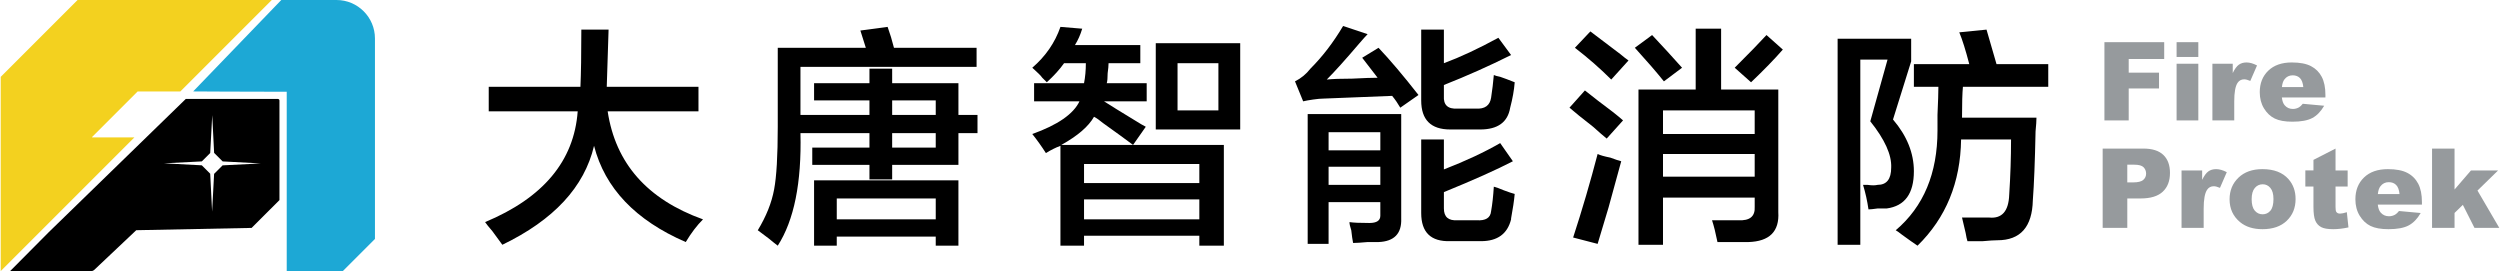 <?xml version="1.0" encoding="utf-8"?>
<!-- Generator: Adobe Illustrator 16.0.0, SVG Export Plug-In . SVG Version: 6.00 Build 0)  -->
<!DOCTYPE svg PUBLIC "-//W3C//DTD SVG 1.1//EN" "http://www.w3.org/Graphics/SVG/1.1/DTD/svg11.dtd">
<svg version="1.1" id="圖層_1" xmlns="http://www.w3.org/2000/svg" xmlns:xlink="http://www.w3.org/1999/xlink" x="0px" y="0px"
	 width="415px" height="45px" viewBox="0 0 415 45" enable-background="new 0 0 415 45" xml:space="preserve">
<g>
	<path fill="#969A9D" d="M349.042,24.663h6.761c1.472,0,2.576,0.352,3.311,1.053c0.734,0.698,1.102,1.696,1.102,2.99
		c0,1.329-0.399,2.367-1.2,3.117c-0.799,0.745-2.019,1.12-3.658,1.12h-2.227v4.887h-4.088V24.663z M353.13,30.277h0.996
		c0.784,0,1.335-0.137,1.651-0.41c0.316-0.271,0.477-0.62,0.477-1.045c0-0.413-0.139-0.764-0.413-1.051s-0.794-0.432-1.555-0.432
		h-1.156V30.277z"/>
	<path fill="#969A9D" d="M362.134,28.292h3.423v1.563c0.33-0.675,0.67-1.143,1.02-1.396c0.35-0.254,0.783-0.382,1.299-0.382
		c0.539,0,1.128,0.166,1.768,0.503l-1.13,2.604c-0.434-0.182-0.773-0.27-1.023-0.27c-0.481,0-0.852,0.197-1.114,0.592
		c-0.378,0.559-0.568,1.599-0.568,3.126v3.197h-3.673V28.292z"/>
	<path fill="#969A9D" d="M370.11,33.087c0-1.453,0.492-2.652,1.475-3.596c0.981-0.943,2.306-1.415,3.977-1.415
		c1.911,0,3.354,0.555,4.328,1.661c0.785,0.892,1.176,1.991,1.176,3.298c0,1.465-0.484,2.667-1.458,3.604
		c-0.972,0.937-2.317,1.405-4.036,1.405c-1.533,0-2.772-0.388-3.718-1.168C370.691,35.913,370.11,34.65,370.11,33.087
		 M373.775,33.079c0,0.851,0.171,1.479,0.515,1.887c0.347,0.405,0.778,0.609,1.298,0.609c0.526,0,0.962-0.201,1.301-0.602
		c0.338-0.401,0.507-1.044,0.507-1.932c0-0.825-0.171-1.441-0.514-1.846c-0.342-0.402-0.762-0.605-1.265-0.605
		c-0.536,0-0.974,0.205-1.32,0.615C373.948,31.616,373.775,32.24,373.775,33.079"/>
	<path fill="#969A9D" d="M387.699,24.664v3.628h2.011v2.677h-2.011v3.378c0,0.406,0.037,0.675,0.115,0.806
		c0.121,0.205,0.329,0.307,0.628,0.307c0.271,0,0.648-0.079,1.133-0.232l0.271,2.522c-0.903,0.196-1.747,0.296-2.53,0.296
		c-0.912,0-1.583-0.116-2.015-0.351c-0.43-0.232-0.751-0.587-0.955-1.062c-0.207-0.477-0.312-1.246-0.312-2.311v-3.354h-1.346
		v-2.677h1.346V26.54L387.699,24.664z"/>
	<path fill="#969A9D" d="M402.04,33.969h-7.327c0.066,0.585,0.225,1.022,0.475,1.31c0.355,0.413,0.814,0.62,1.384,0.62
		c0.359,0,0.702-0.091,1.023-0.27c0.199-0.113,0.409-0.315,0.639-0.601l3.601,0.331c-0.551,0.959-1.216,1.645-1.993,2.061
		c-0.778,0.417-1.896,0.625-3.351,0.625c-1.263,0-2.255-0.18-2.982-0.535c-0.724-0.355-1.322-0.921-1.799-1.697
		c-0.478-0.774-0.714-1.687-0.714-2.733c0-1.491,0.476-2.697,1.432-3.619c0.953-0.922,2.274-1.383,3.957-1.383
		c1.365,0,2.44,0.206,3.232,0.619c0.791,0.412,1.392,1.012,1.806,1.797c0.412,0.783,0.618,1.805,0.618,3.062V33.969z
		 M398.322,32.217c-0.07-0.706-0.26-1.213-0.569-1.518c-0.309-0.307-0.713-0.459-1.219-0.459c-0.581,0-1.044,0.232-1.39,0.691
		c-0.224,0.288-0.363,0.716-0.422,1.285H398.322z"/>
	<polygon fill="#969A9D" points="403.72,24.664 407.454,24.664 407.454,31.459 410.184,28.292 414.684,28.292 411.262,31.634 
		414.883,37.83 410.764,37.83 408.833,34.005 407.454,35.35 407.454,37.83 403.72,37.83 	"/>
	<polygon fill="#F3D11F" points="22.852,15.178 29.94,15.178 45.117,0 15.293,0 12.876,0 0.118,12.759 0.118,15.178 0.118,45 
		15.293,29.823 22.306,22.812 15.293,22.812 15.293,22.735 	"/>
	<path fill="#1DA8D5" d="M62.243,13.875v-0.948V6.391c0-3.529-2.861-6.391-6.39-6.391h-9.159l-14.63,15.177
		c0,0,8.395,0.056,15.532,0.056v29.766h9.311l5.336-5.336V13.875z"/>
	<path d="M46.127,16.424H30.841L8.078,38.558L1.678,45h13.489c0.172,0,0.339-0.067,0.464-0.187l6.986-6.599l19.151-0.381
		l4.621-4.619V16.687C46.39,16.54,46.27,16.424,46.127,16.424 M36.953,27.449l-1.412,1.412l-0.33,6.271l-0.316-6.295l-1.396-1.395
		l-6.289-0.331l6.292-0.319l1.394-1.394l0.333-6.29l0.316,6.275l1.412,1.411l6.324,0.333L36.953,27.449z"/>
	<path d="M81.129,18.479v-4.07h15.222c0.099-2.208,0.151-5.373,0.151-9.493h4.522l-0.304,9.493h15.226v4.07h-15.074
		c1.306,8.643,6.581,14.62,15.825,17.935c-1.006,1.003-1.961,2.261-2.864,3.767c-8.34-3.618-13.414-8.94-15.222-15.974
		c-1.608,6.834-6.684,12.306-15.222,16.426c-0.303-0.402-0.855-1.155-1.658-2.262c-0.603-0.702-1.007-1.201-1.207-1.505
		c9.646-4.017,14.772-10.146,15.373-18.387H81.129z"/>
	<path d="M129.108,40.783c-0.403-0.3-0.906-0.704-1.508-1.204c-0.807-0.604-1.41-1.056-1.808-1.356
		c1.403-2.31,2.308-4.57,2.713-6.784c0.399-2.11,0.603-5.575,0.603-10.398V7.93h14.618l-0.904-2.862l4.522-0.604
		c0.399,1.106,0.754,2.259,1.053,3.467h13.716v3.165h-29.237v7.986h11.453V16.67h-9.192v-2.862h9.192v-2.412h3.77v2.412h11v5.273
		h3.165v3.016h-3.165v5.272h-11v2.413h-3.77v-2.413h-9.493v-2.862h9.493v-2.41h-11.453
		C133.075,30.335,131.821,36.562,129.108,40.783 M135.136,40.783V29.935h23.962v10.849h-3.766v-1.507h-16.43v1.507H135.136z
		 M138.903,36.414h16.43v-3.467h-16.43V36.414z M155.333,16.67h-7.234v2.411h7.234V16.67z M148.098,24.507h7.234v-2.41h-7.234
		V24.507z"/>
	<path d="M188.087,24.056h15.072v16.728h-4.07v-1.656h-19.14v1.656h-3.917V24.207c-0.807,0.3-1.609,0.704-2.412,1.205
		c-0.705-1.104-1.457-2.16-2.262-3.166c4.221-1.506,6.832-3.314,7.837-5.427h-7.535v-3.012h8.289
		c0.199-1.005,0.302-2.111,0.302-3.316h-3.617c-0.702,1.005-1.656,2.061-2.862,3.166c-0.203-0.2-0.452-0.452-0.756-0.753
		c-0.2-0.303-0.751-0.854-1.657-1.661c2.21-1.904,3.769-4.165,4.674-6.78l3.614,0.3c-0.299,1.007-0.702,1.911-1.205,2.714h10.85
		v3.015h-5.272c0,0.401-0.05,0.955-0.15,1.658c0,0.806-0.054,1.356-0.15,1.658h6.629v3.012h-7.083
		c1.104,0.708,2.814,1.762,5.125,3.165c0.803,0.506,1.405,0.857,1.808,1.056L188.087,24.056z M188.087,24.056
		c-1.204-0.905-2.862-2.11-4.974-3.618c-0.601-0.501-1.106-0.852-1.507-1.054c-0.904,1.606-2.713,3.166-5.426,4.672H188.087z
		 M179.95,30.385h19.14V27.22h-19.14V30.385z M179.95,36.414h19.14V33.1h-19.14V36.414z M191.857,7.174h14.018v14.32h-14.018V7.174z
		 M195.472,18.328h6.783v-7.836h-6.783V18.328z"/>
	<path d="M232.449,17.876c-0.402-0.699-0.852-1.354-1.353-1.961c-2.916,0.104-6.733,0.255-11.456,0.453
		c-0.401,0-0.958,0.053-1.659,0.153c-0.701,0.102-1.254,0.201-1.657,0.299l-1.355-3.315c1.001-0.5,1.859-1.205,2.561-2.109
		c2.012-2.008,3.816-4.37,5.426-7.084l4.069,1.357c-0.299,0.303-0.751,0.806-1.354,1.505c-2.312,2.713-4.121,4.726-5.428,6.03
		c0.905-0.098,2.313-0.151,4.222-0.151c1.908-0.098,3.315-0.148,4.219-0.148l-2.559-3.318l2.71-1.655
		c1.908,2.011,4.119,4.622,6.633,7.836L232.449,17.876z M217.075,40.483V18.931h15.527v17.334c0.098,2.509-1.158,3.814-3.769,3.916
		h-1.81c-1.105,0.1-1.907,0.151-2.41,0.151c-0.103-0.503-0.203-1.205-0.302-2.109c-0.202-0.602-0.299-1.054-0.299-1.356
		c0.601,0.099,1.704,0.148,3.313,0.148c1.205,0,1.81-0.401,1.81-1.202v-2.261h-8.59v6.932H217.075z M220.546,24.96h8.59v-3.014
		h-8.59V24.96z M220.546,30.687h8.59v-3.014h-8.59V30.687z M240.741,21.493c-3.218,0-4.821-1.604-4.821-4.822V4.916h3.766v5.575
		c2.713-1.003,5.729-2.412,9.042-4.221l2.112,2.864c-3.619,1.809-7.338,3.467-11.154,4.974v1.807
		c-0.101,1.511,0.652,2.212,2.262,2.112h3.014c1.509,0.1,2.358-0.501,2.562-1.81c0.2-1.304,0.35-2.56,0.451-3.767
		c0.201,0.102,0.551,0.202,1.057,0.301c0.603,0.203,1.405,0.504,2.41,0.906c-0.101,1.304-0.354,2.71-0.751,4.218
		c-0.402,2.411-2.063,3.617-4.978,3.617H240.741z M240.741,40.032c-3.218,0.098-4.821-1.458-4.821-4.671V23.15h3.766v4.975
		c3.619-1.404,6.729-2.862,9.345-4.371l2.108,3.015c-2.713,1.408-6.532,3.114-11.453,5.124v2.711c0,1.412,0.752,2.061,2.262,1.959
		h3.164c1.507,0.102,2.31-0.399,2.411-1.506c0.2-1.104,0.35-2.46,0.451-4.069c0.402,0.102,0.955,0.305,1.659,0.603
		c0.803,0.303,1.405,0.504,1.808,0.604c-0.101,1.106-0.302,2.463-0.601,4.07v0.149c-0.604,2.409-2.264,3.618-4.975,3.618H240.741z"
		/>
	<path d="M266.713,23.002c-0.505-0.402-1.258-1.056-2.261-1.961c-1.808-1.407-3.115-2.461-3.918-3.165l2.56-2.862
		c0.505,0.401,1.207,0.954,2.111,1.657c1.906,1.409,3.317,2.51,4.22,3.313L266.713,23.002z M265.206,40.483l-4.066-1.056
		c1.506-4.62,2.861-9.244,4.066-13.867c0.401,0.204,1.103,0.404,2.108,0.605c0.805,0.299,1.407,0.503,1.81,0.603
		c-0.502,1.81-1.205,4.37-2.108,7.688C266.208,37.17,265.607,39.176,265.206,40.483 M267.466,13.205
		c-1.809-1.81-3.819-3.568-6.029-5.275L264,5.217c1.205,0.903,2.865,2.162,4.975,3.767c0.602,0.504,1.054,0.855,1.355,1.056
		L267.466,13.205z M276.208,13.506c-1.206-1.507-2.815-3.366-4.823-5.576l2.864-2.112c1.706,1.81,3.365,3.617,4.973,5.426
		L276.208,13.506z M271.988,40.633V14.862h9.496V4.764h4.221v10.099h9.493v20.343c0.2,3.217-1.458,4.874-4.975,4.976H285.1
		c-0.302-1.507-0.603-2.713-0.903-3.619h4.37c1.908,0.103,2.81-0.648,2.713-2.257v-1.509h-15.222v7.837H271.988z M276.058,22.247
		h15.22v-3.919h-15.22V22.247z M276.058,29.329h15.22v-3.769h-15.22V29.329z M290.675,13.657l-2.714-2.414
		c2.415-2.41,4.171-4.218,5.276-5.426l2.713,2.413C294.545,9.839,292.785,11.647,290.675,13.657"/>
	<path d="M305.045,40.633V6.425h12.208v3.766l-3.015,9.646c2.313,2.713,3.466,5.576,3.466,8.59c0,3.72-1.506,5.78-4.521,6.18h-1.509
		c-0.703,0.102-1.205,0.151-1.505,0.151c-0.205-1.407-0.505-2.764-0.903-4.07h0.752c0.704,0.102,1.257,0.102,1.656,0
		c1.509,0,2.264-0.954,2.264-2.863c0.098-2.107-1.056-4.673-3.469-7.686l2.864-10.25h-4.521v30.745H305.045z M317.705,14.409v-3.767
		h9.192c-0.6-2.309-1.152-4.069-1.657-5.276l4.522-0.45l1.659,5.727h8.589v3.767h-14.166c-0.1,1.005-0.15,2.714-0.15,5.124h12.358
		c0,0.506-0.052,1.258-0.15,2.261c-0.104,5.027-0.253,8.843-0.453,11.455c-0.104,4.42-2.061,6.632-5.877,6.632
		c-0.505,0-1.311,0.05-2.414,0.151h-2.562c-0.1-0.305-0.201-0.756-0.299-1.358c-0.305-1.308-0.506-2.161-0.604-2.563h4.521
		c2.109,0.205,3.213-1.055,3.313-3.768c0.202-3.112,0.305-6.178,0.305-9.193h-8.293c-0.1,7.135-2.509,13.013-7.23,17.633
		c-0.604-0.401-1.458-1.005-2.562-1.808c-0.506-0.401-0.858-0.654-1.057-0.754c4.621-3.917,6.933-9.443,6.933-16.577V19.08
		c0.099-2.207,0.15-3.766,0.15-4.671H317.705z"/>
	<polygon fill="#969A9D" points="349.335,7.001 359.258,7.001 359.258,9.793 353.365,9.793 353.365,12.061 358.398,12.061 
		358.398,14.685 353.365,14.685 353.365,19.99 349.335,19.99 	"/>
	<path fill="#969A9D" d="M361.314,7.001h3.607v2.455h-3.607V7.001z M361.314,10.58h3.607v9.41h-3.607V10.58z"/>
	<path fill="#969A9D" d="M367.26,10.58h3.375v1.544c0.325-0.67,0.661-1.127,1.005-1.378c0.347-0.251,0.774-0.378,1.281-0.378
		c0.533,0,1.112,0.166,1.745,0.497l-1.116,2.567c-0.426-0.177-0.761-0.264-1.01-0.264c-0.472,0-0.84,0.193-1.101,0.584
		c-0.37,0.549-0.555,1.577-0.555,3.083v3.155h-3.625V10.58z"/>
	<path fill="#969A9D" d="M386.019,16.181h-7.229c0.063,0.578,0.219,1.01,0.467,1.293c0.351,0.407,0.804,0.612,1.366,0.612
		c0.353,0,0.688-0.09,1.009-0.267c0.194-0.11,0.402-0.311,0.629-0.592l3.552,0.326c-0.544,0.944-1.196,1.625-1.965,2.034
		c-0.77,0.409-1.869,0.614-3.308,0.614c-1.245,0-2.226-0.175-2.939-0.527c-0.712-0.352-1.307-0.907-1.776-1.674
		c-0.47-0.765-0.706-1.662-0.706-2.696c0-1.472,0.47-2.661,1.414-3.571c0.942-0.909,2.245-1.365,3.902-1.365
		c1.348,0,2.411,0.204,3.19,0.613c0.78,0.405,1.372,0.996,1.78,1.771c0.407,0.774,0.614,1.781,0.614,3.021V16.181z M382.35,14.454
		c-0.073-0.698-0.259-1.198-0.563-1.499c-0.304-0.301-0.706-0.452-1.198-0.452c-0.576,0-1.033,0.229-1.377,0.682
		c-0.22,0.285-0.357,0.707-0.413,1.27H382.35z"/>
</g>
</svg>
